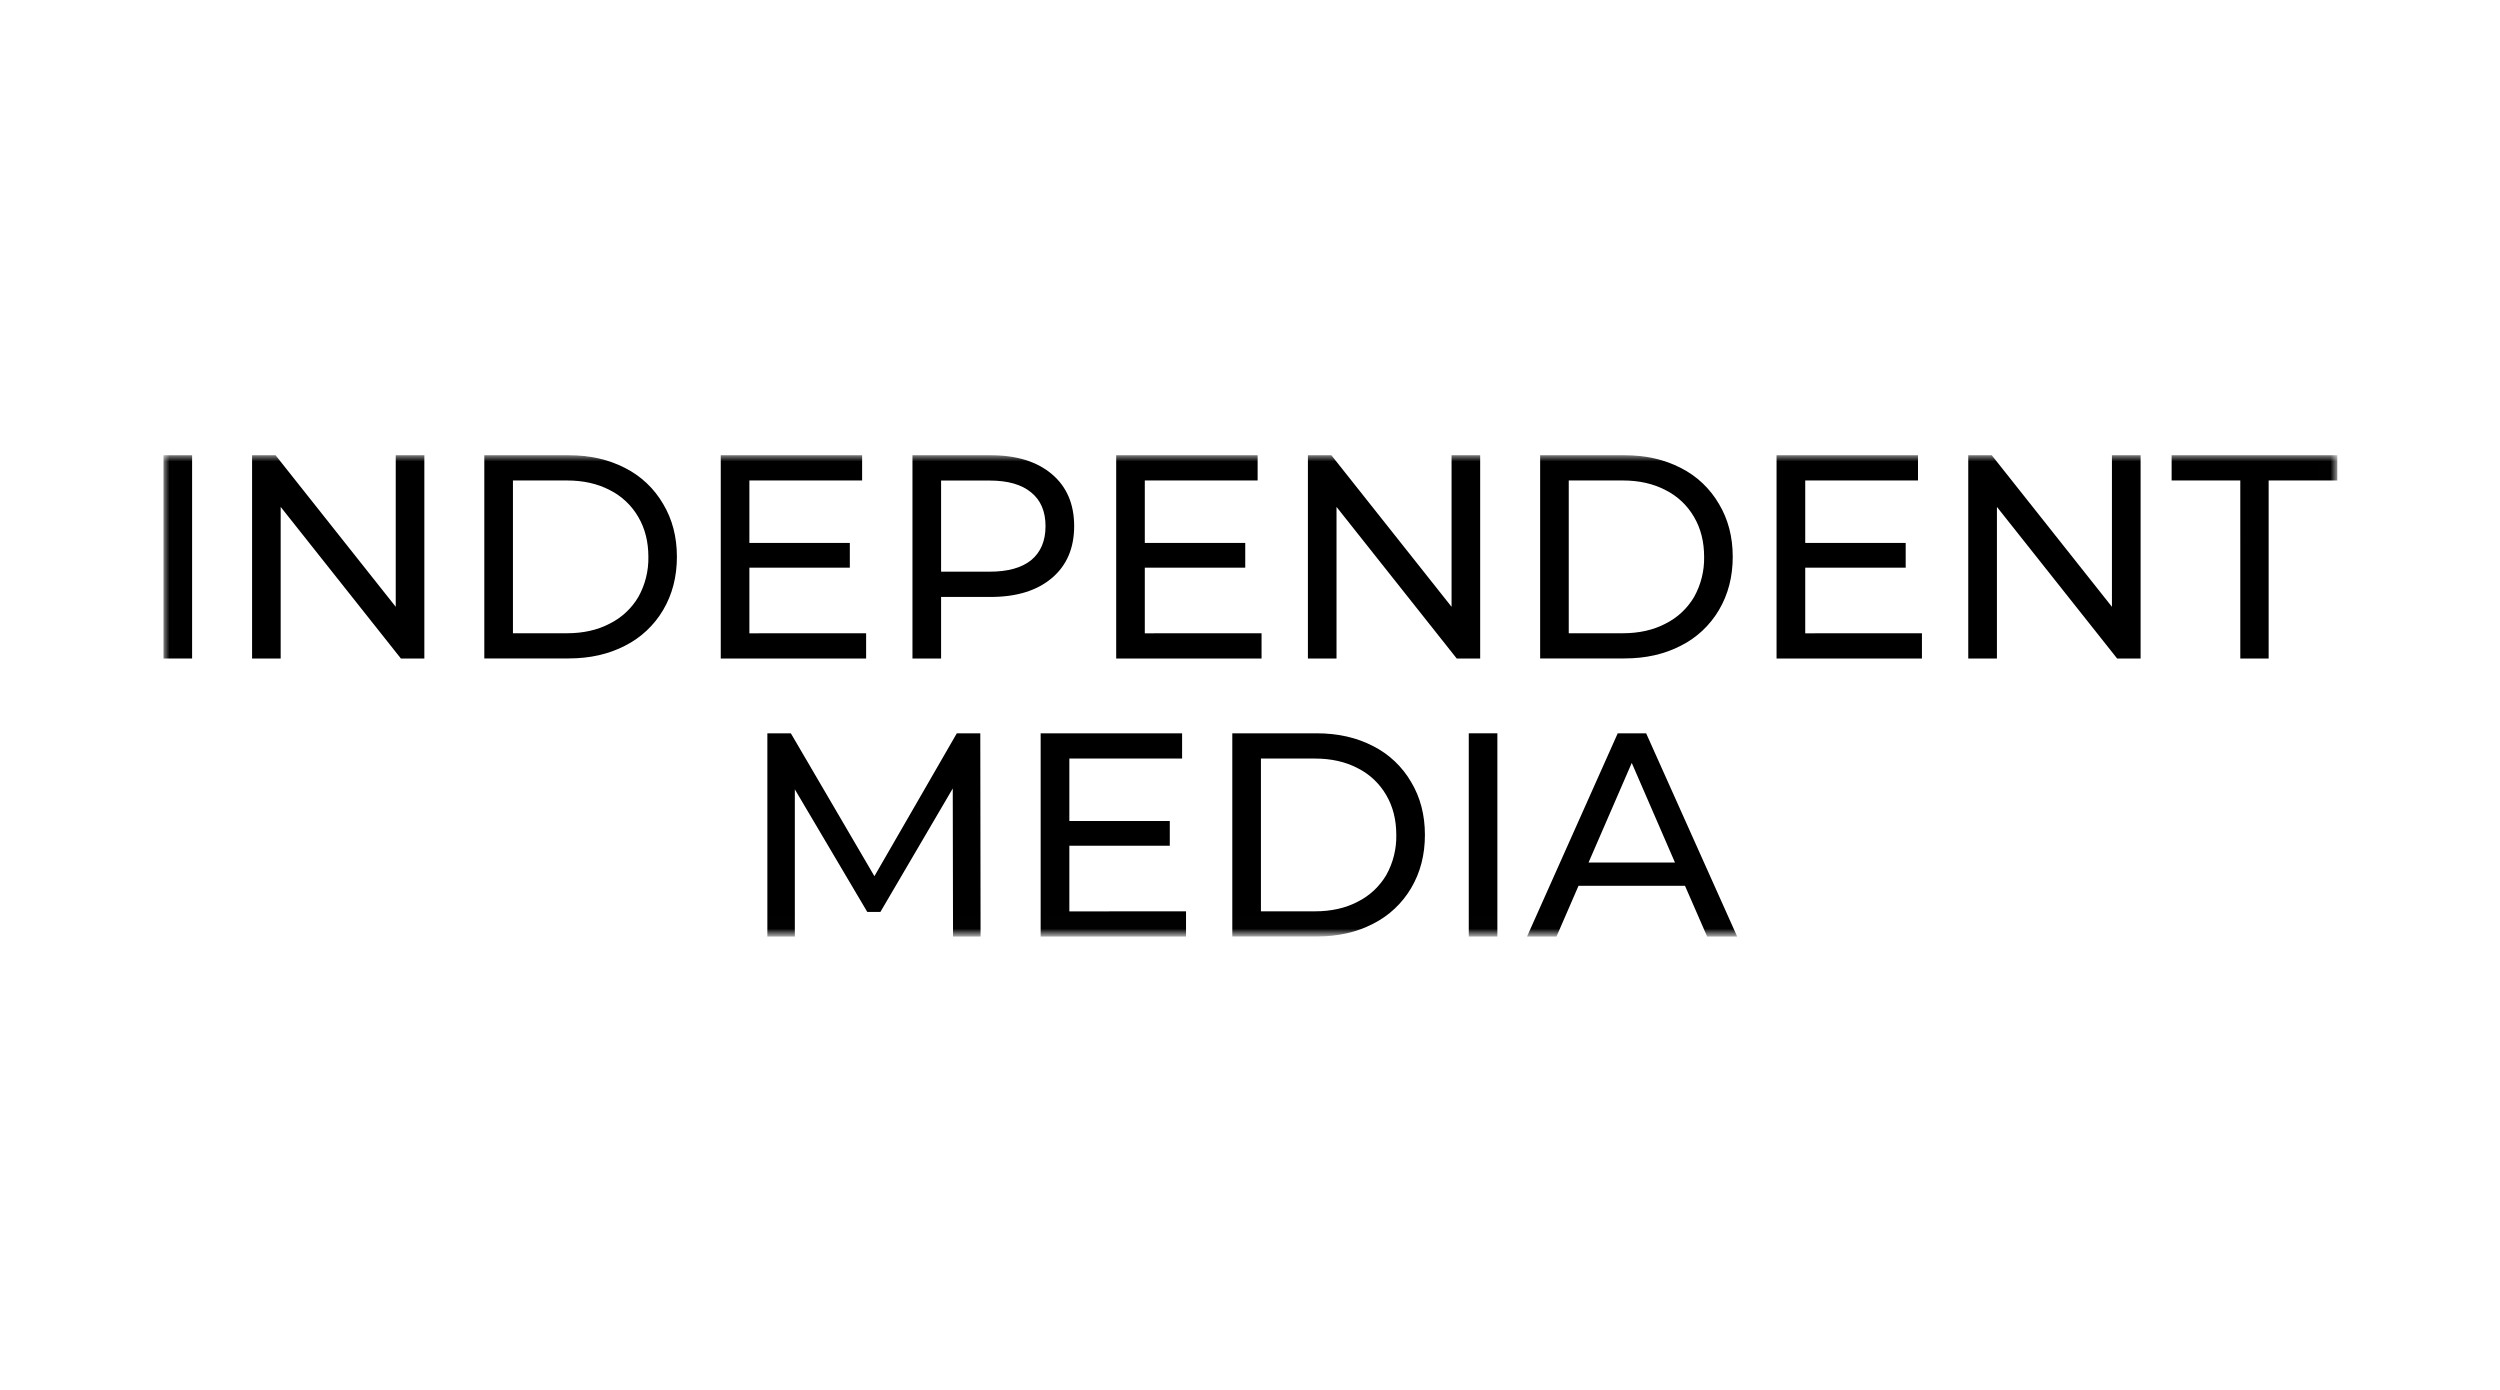 <svg width="214" height="119" viewBox="0 0 214 119" fill="none" xmlns="http://www.w3.org/2000/svg">
<mask id="mask0_11029_112" style="mask-type:luminance" maskUnits="userSpaceOnUse" x="13" y="38" width="187" height="42">
<path d="M199.994 38.923H13.994V79.994H199.994V38.923Z" fill="white"/>
</mask>
<g mask="url(#mask0_11029_112)">
<path d="M13.994 38.967H16.444V56.368H13.994V38.967Z" fill="black"/>
<path d="M36.324 38.967V56.368H34.316L24.026 43.392V56.368H21.578V38.967H23.586L33.875 51.943V38.967H36.324Z" fill="black"/>
<path d="M41.457 38.967H48.684C50.496 38.967 52.105 39.332 53.511 40.062C54.868 40.746 56 41.817 56.768 43.143C57.551 44.452 57.943 45.958 57.943 47.663C57.943 49.367 57.551 50.883 56.768 52.211C55.994 53.527 54.863 54.588 53.511 55.269C52.105 55.998 50.496 56.362 48.684 56.362H41.457V38.967ZM48.537 54.206C49.928 54.206 51.145 53.932 52.187 53.385C53.207 52.881 54.061 52.087 54.643 51.099C55.228 50.054 55.524 48.869 55.501 47.668C55.501 46.375 55.215 45.239 54.643 44.262C54.068 43.264 53.216 42.46 52.194 41.95C51.148 41.403 49.931 41.129 48.543 41.129H43.908V54.206H48.537Z" fill="black"/>
<path d="M74.14 54.206V56.368H61.697V38.967H73.798V41.129H64.147V46.475H72.745V48.593H64.147V54.211L74.14 54.206Z" fill="black"/>
<path d="M84.794 38.967C87.016 38.967 88.763 39.506 90.037 40.583C91.311 41.66 91.948 43.143 91.948 45.033C91.948 46.922 91.311 48.406 90.037 49.483C88.763 50.56 87.016 51.099 84.794 51.099H80.557V56.368H78.107V38.967H84.794ZM84.721 48.935C86.273 48.935 87.457 48.605 88.272 47.946C89.089 47.267 89.497 46.297 89.497 45.039C89.497 43.78 89.089 42.819 88.272 42.155C87.457 41.476 86.273 41.136 84.721 41.135H80.557V48.935H84.721Z" fill="black"/>
<path d="M107.989 54.206V56.368H95.546V38.967H107.653V41.129H97.995V46.475H106.593V48.593H97.995V54.211L107.989 54.206Z" fill="black"/>
<path d="M126.703 38.967V56.368H124.695L114.406 43.392V56.368H111.957V38.967H113.965L124.254 51.943V38.967H126.703Z" fill="black"/>
<path d="M131.836 38.967H139.063C140.875 38.967 142.483 39.332 143.888 40.062C145.246 40.746 146.378 41.817 147.146 43.143C147.93 44.452 148.322 45.958 148.322 47.663C148.322 49.367 147.93 50.883 147.146 52.211C146.372 53.527 145.241 54.589 143.888 55.269C142.484 55.998 140.876 56.362 139.063 56.362H131.836V38.967ZM138.916 54.206C140.307 54.206 141.524 53.932 142.566 53.385C143.583 52.879 144.434 52.085 145.015 51.099C145.6 50.054 145.896 48.869 145.873 47.668C145.873 46.375 145.587 45.239 145.015 44.262C144.44 43.264 143.588 42.461 142.566 41.95C141.521 41.403 140.304 41.129 138.916 41.129H134.285V54.206H138.916Z" fill="black"/>
<path d="M164.518 54.206V56.368H152.073V38.967H164.181V41.129H154.528V46.475H163.127V48.593H154.528V54.211L164.518 54.206Z" fill="black"/>
<path d="M183.235 38.967V56.368H181.226L170.937 43.392V56.368H168.483V38.967H170.493L180.782 51.943V38.967H183.235Z" fill="black"/>
<path d="M191.769 41.129H185.891V38.967H200.075V41.129H194.196V56.368H191.77L191.769 41.129Z" fill="black"/>
<path d="M81.579 80.171L81.556 67.494L75.363 78.059H74.237L68.038 67.569V80.171H65.686V62.771H67.696L74.849 75.001L81.904 62.771H83.913L83.937 80.171H81.579Z" fill="black"/>
<path d="M101.524 78.009V80.171H89.08V62.771H101.188V64.933H91.536V70.279H100.134V72.397H91.536V78.015L101.524 78.009Z" fill="black"/>
<path d="M105.485 62.771H112.712C114.525 62.771 116.134 63.136 117.539 63.866C118.896 64.55 120.029 65.621 120.797 66.947C121.58 68.256 121.972 69.762 121.973 71.466C121.974 73.17 121.582 74.687 120.797 76.015C120.022 77.331 118.892 78.392 117.539 79.073C116.135 79.801 114.526 80.166 112.712 80.166H105.485V62.771ZM112.566 78.009C113.958 78.009 115.174 77.736 116.215 77.189C117.233 76.683 118.084 75.889 118.666 74.902C119.25 73.858 119.546 72.673 119.523 71.472C119.523 70.178 119.238 69.043 118.666 68.066C118.09 67.068 117.238 66.264 116.215 65.754C115.171 65.207 113.954 64.933 112.566 64.933H107.936V78.009H112.566Z" fill="black"/>
<path d="M125.726 62.771H128.175V80.171H125.726V62.771Z" fill="black"/>
<path d="M144.235 75.822H135.122L133.235 80.171H130.712L138.478 62.771H140.91L148.704 80.171H146.132L144.235 75.822ZM143.378 73.833L139.678 65.306L135.979 73.833H143.378Z" fill="black"/>
</g>
</svg>
